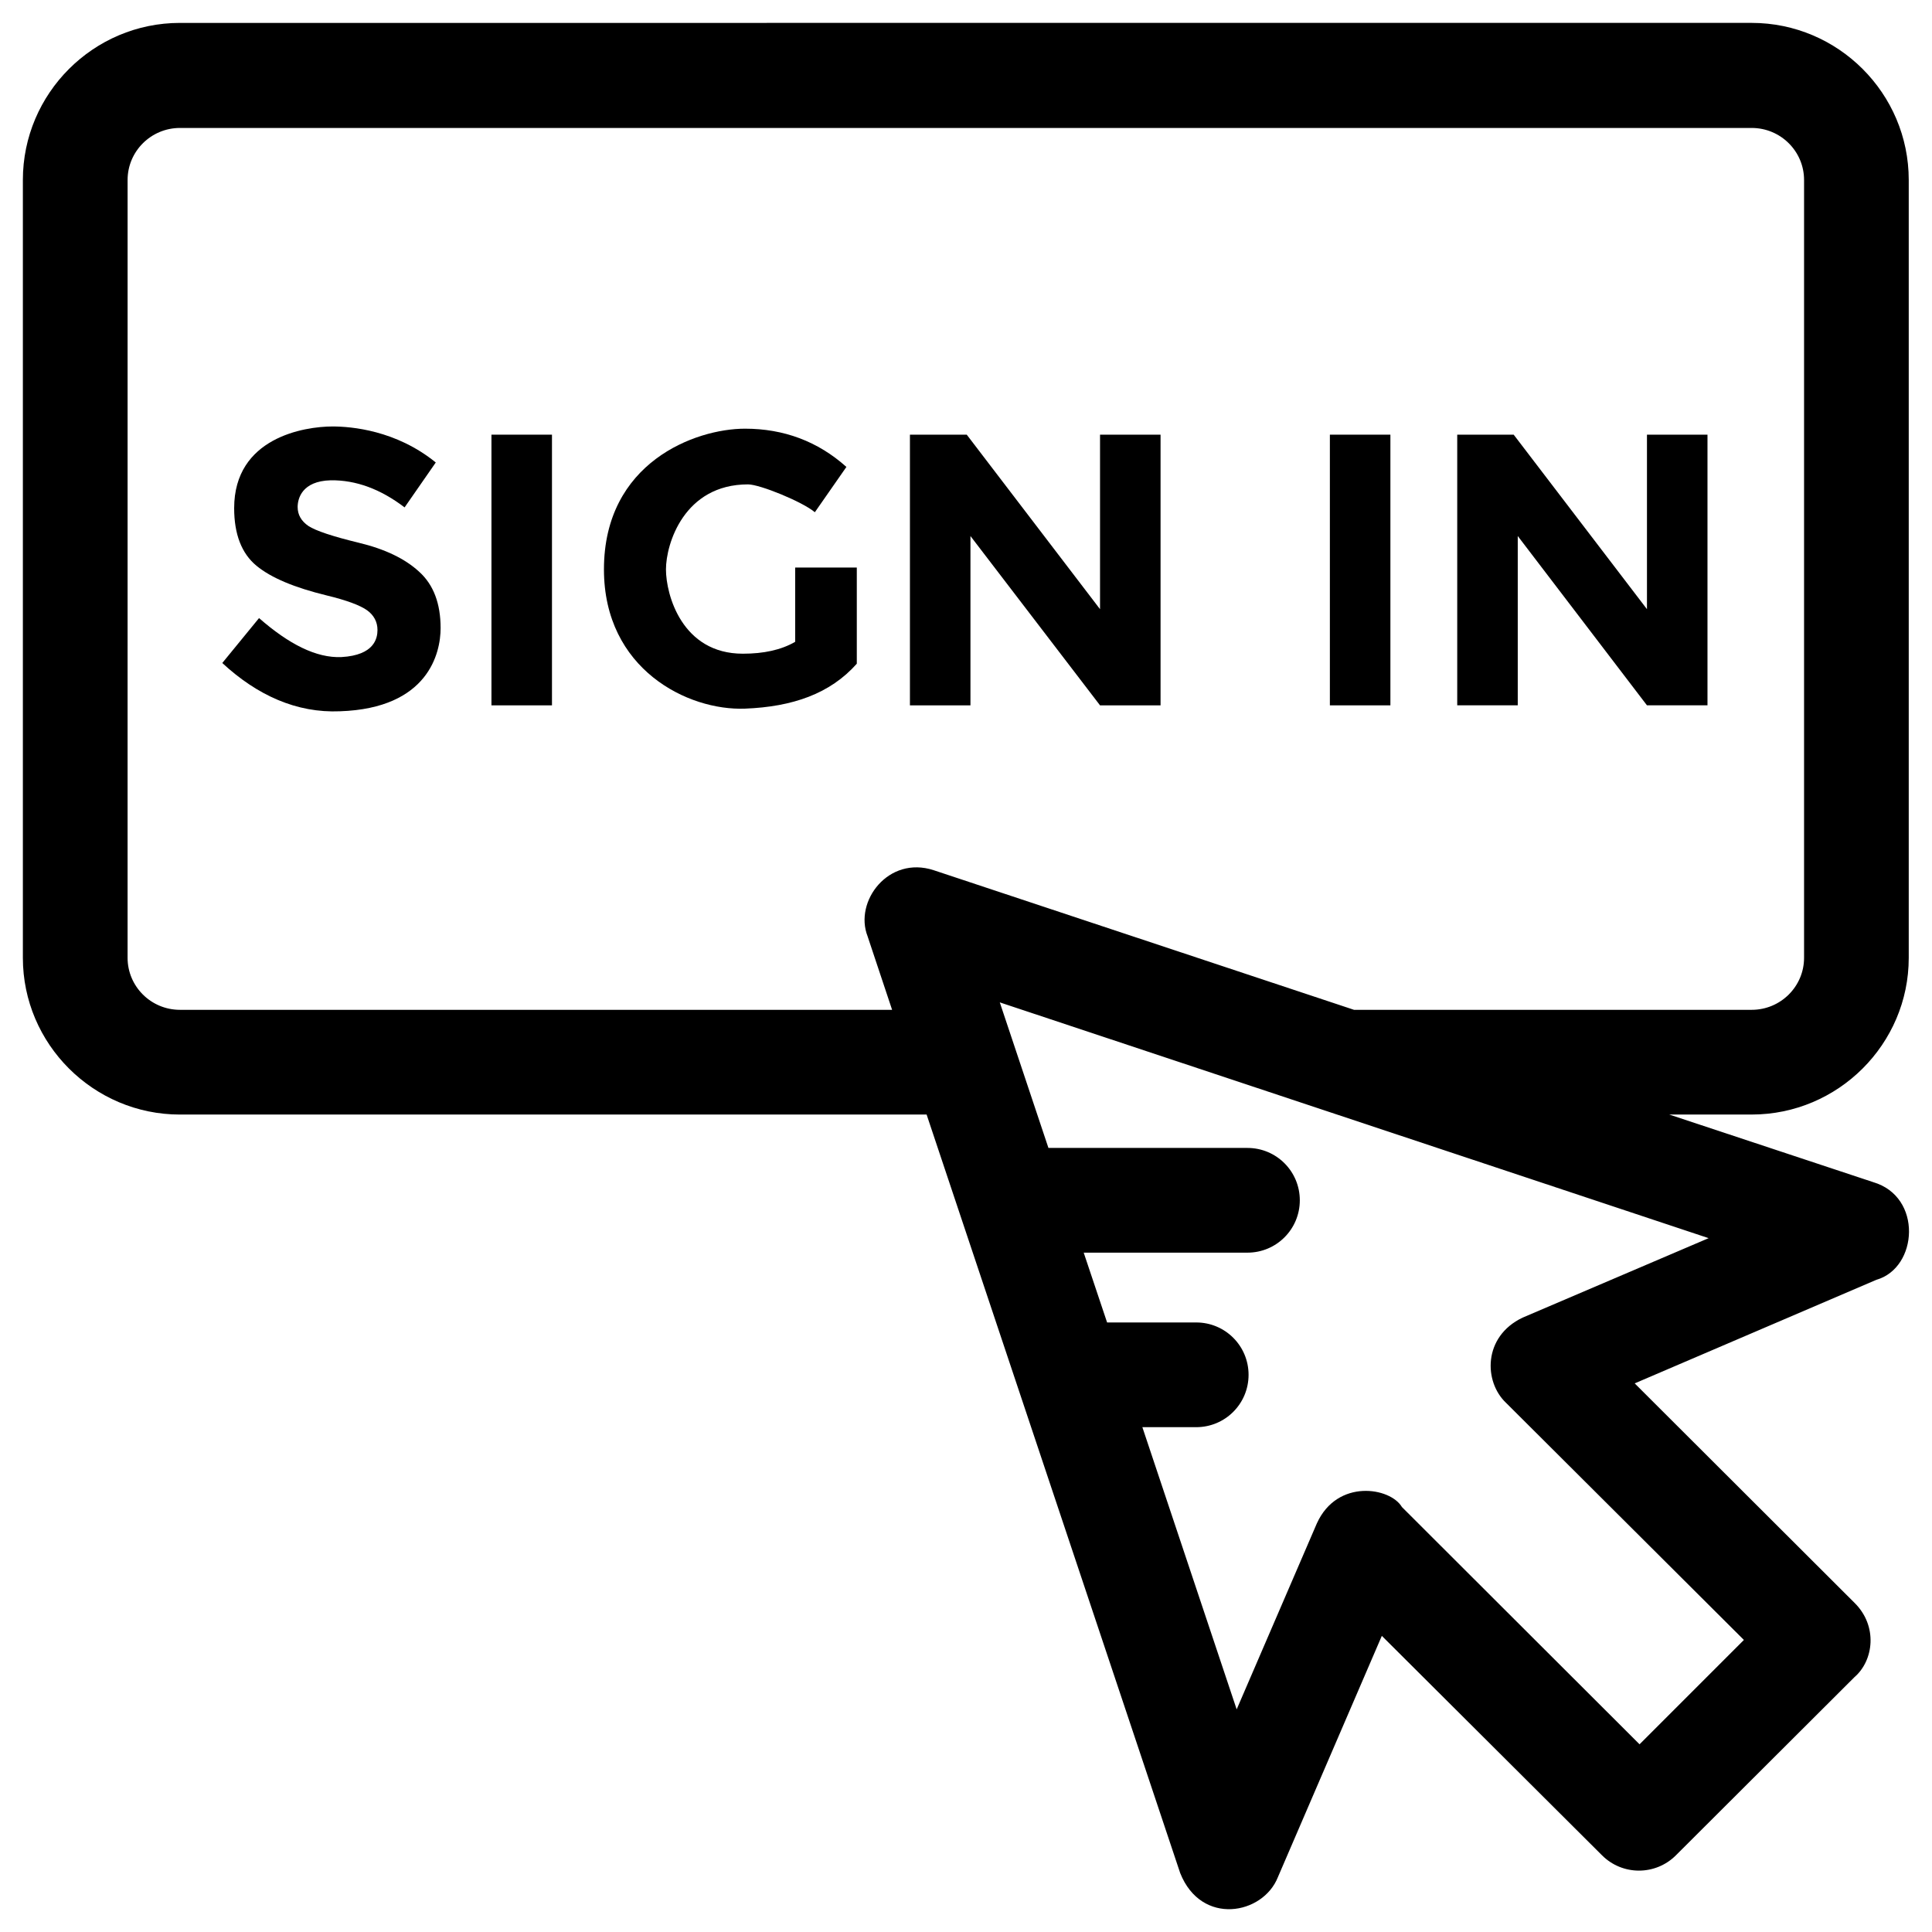 <?xml version="1.0" encoding="UTF-8"?>
<!-- Uploaded to: SVG Repo, www.svgrepo.com, Generator: SVG Repo Mixer Tools -->
<svg fill="#000000" width="800px" height="800px" version="1.1" viewBox="144 144 512 512" xmlns="http://www.w3.org/2000/svg">
 <g>
  <path d="m239.02 287.82c-6.887-1.672-11.316-3.148-13.285-4.43-1.871-1.277-2.856-2.953-2.856-5.019 0-2.164 1.082-6.887 8.758-7.086 6.691-0.098 13.285 2.363 19.582 7.184l8.266-11.906c-10.527-8.562-22.434-9.543-27.355-9.543-7.477 0-26.074 2.953-26.074 21.648 0 6.887 1.969 12.004 5.902 15.254 3.938 3.246 10.137 5.805 18.598 7.871 5.312 1.277 8.953 2.656 10.727 3.938 1.77 1.277 2.754 3.051 2.754 5.215 0 2.164-0.789 6.691-9.543 7.184-6.691 0.297-13.973-3.445-21.844-10.332l-9.742 11.906c9.25 8.562 19.68 13.285 31.191 12.793 23.418-0.789 26.668-15.449 26.668-22.043 0-6.496-1.871-11.512-5.707-14.957-3.738-3.441-9.051-6-16.039-7.676z"/>
  <path d="m274.24 259.19h16.039v71.734h-16.039z"/>
  <path d="m354.73 314.09c-3.738 2.164-8.363 3.148-13.875 3.148-16.137 0-20.367-15.645-20.367-22.336 0-6.789 4.82-22.535 21.746-22.535 3.148 0 14.465 4.625 17.711 7.379l8.363-12.004c-7.578-6.789-16.629-10.137-26.863-10.137-13.188 0-37.391 8.953-37.391 37.293 0 26.469 22.238 37.492 37.391 36.898 12.594-0.492 22.535-3.938 29.617-11.906v-25.484l-16.332 0.004z"/>
  <path d="m435.52 305.44-35.324-46.25h-15.055v71.734h16.039v-44.871l34.34 44.871h16.039v-71.734h-16.039z"/>
  <path d="m496.43 259.19h16.039v71.734h-16.039z"/>
  <path d="m546.22 286.05 34.242 44.871h16.039v-71.734h-16.039v46.25l-35.324-46.25h-14.957v71.734h16.039z"/>
  <path d="m640.39 457.27-54.023-17.906h21.844c22.926 0 41.625-18.695 41.625-41.523v-206.15c0-22.926-18.695-41.625-41.625-41.625l-416.53 0.004c-22.926 0-41.621 18.695-41.621 41.621v206.15c0 22.832 18.695 41.527 41.621 41.527h197.88l67.207 201.03c5.609 14.07 21.941 11.02 25.879 1.082l27.551-63.961 58.352 58.156c5.41 5.41 14.168 5.41 19.582 0l47.332-47.23c5.117-4.43 6.199-13.578 0-19.68l-58.254-58.156 64.059-27.453c11.023-3.152 12.301-22.043-0.883-25.883zm-266.47-65.141 6.496 19.484h-188.73c-7.676 0-13.875-6.199-13.875-13.777l0.004-206.15c0-7.578 6.199-13.777 13.875-13.777h416.53c7.676 0 13.875 6.199 13.875 13.777v206.15c0 7.578-6.199 13.777-13.875 13.777h-105.39l-111.39-37c-12.004-3.934-21.156 8.266-17.516 17.516zm173.58 101.06c-10.527 5.019-10.332 17.023-4.328 22.633l62.977 62.781-27.652 27.652-62.977-62.879c-3.051-5.215-17.121-7.578-22.535 4.328l-21.254 49.297-24.992-74.785h14.27c7.676 0 13.875-6.199 13.875-13.875 0-7.676-6.199-13.875-13.875-13.875h-23.617l-6.199-18.5h43.395c7.676 0 13.875-6.199 13.875-13.875 0-7.676-6.199-13.875-13.875-13.875h-52.742l-12.891-38.574 187.85 62.484z"/>
 </g>
</svg>